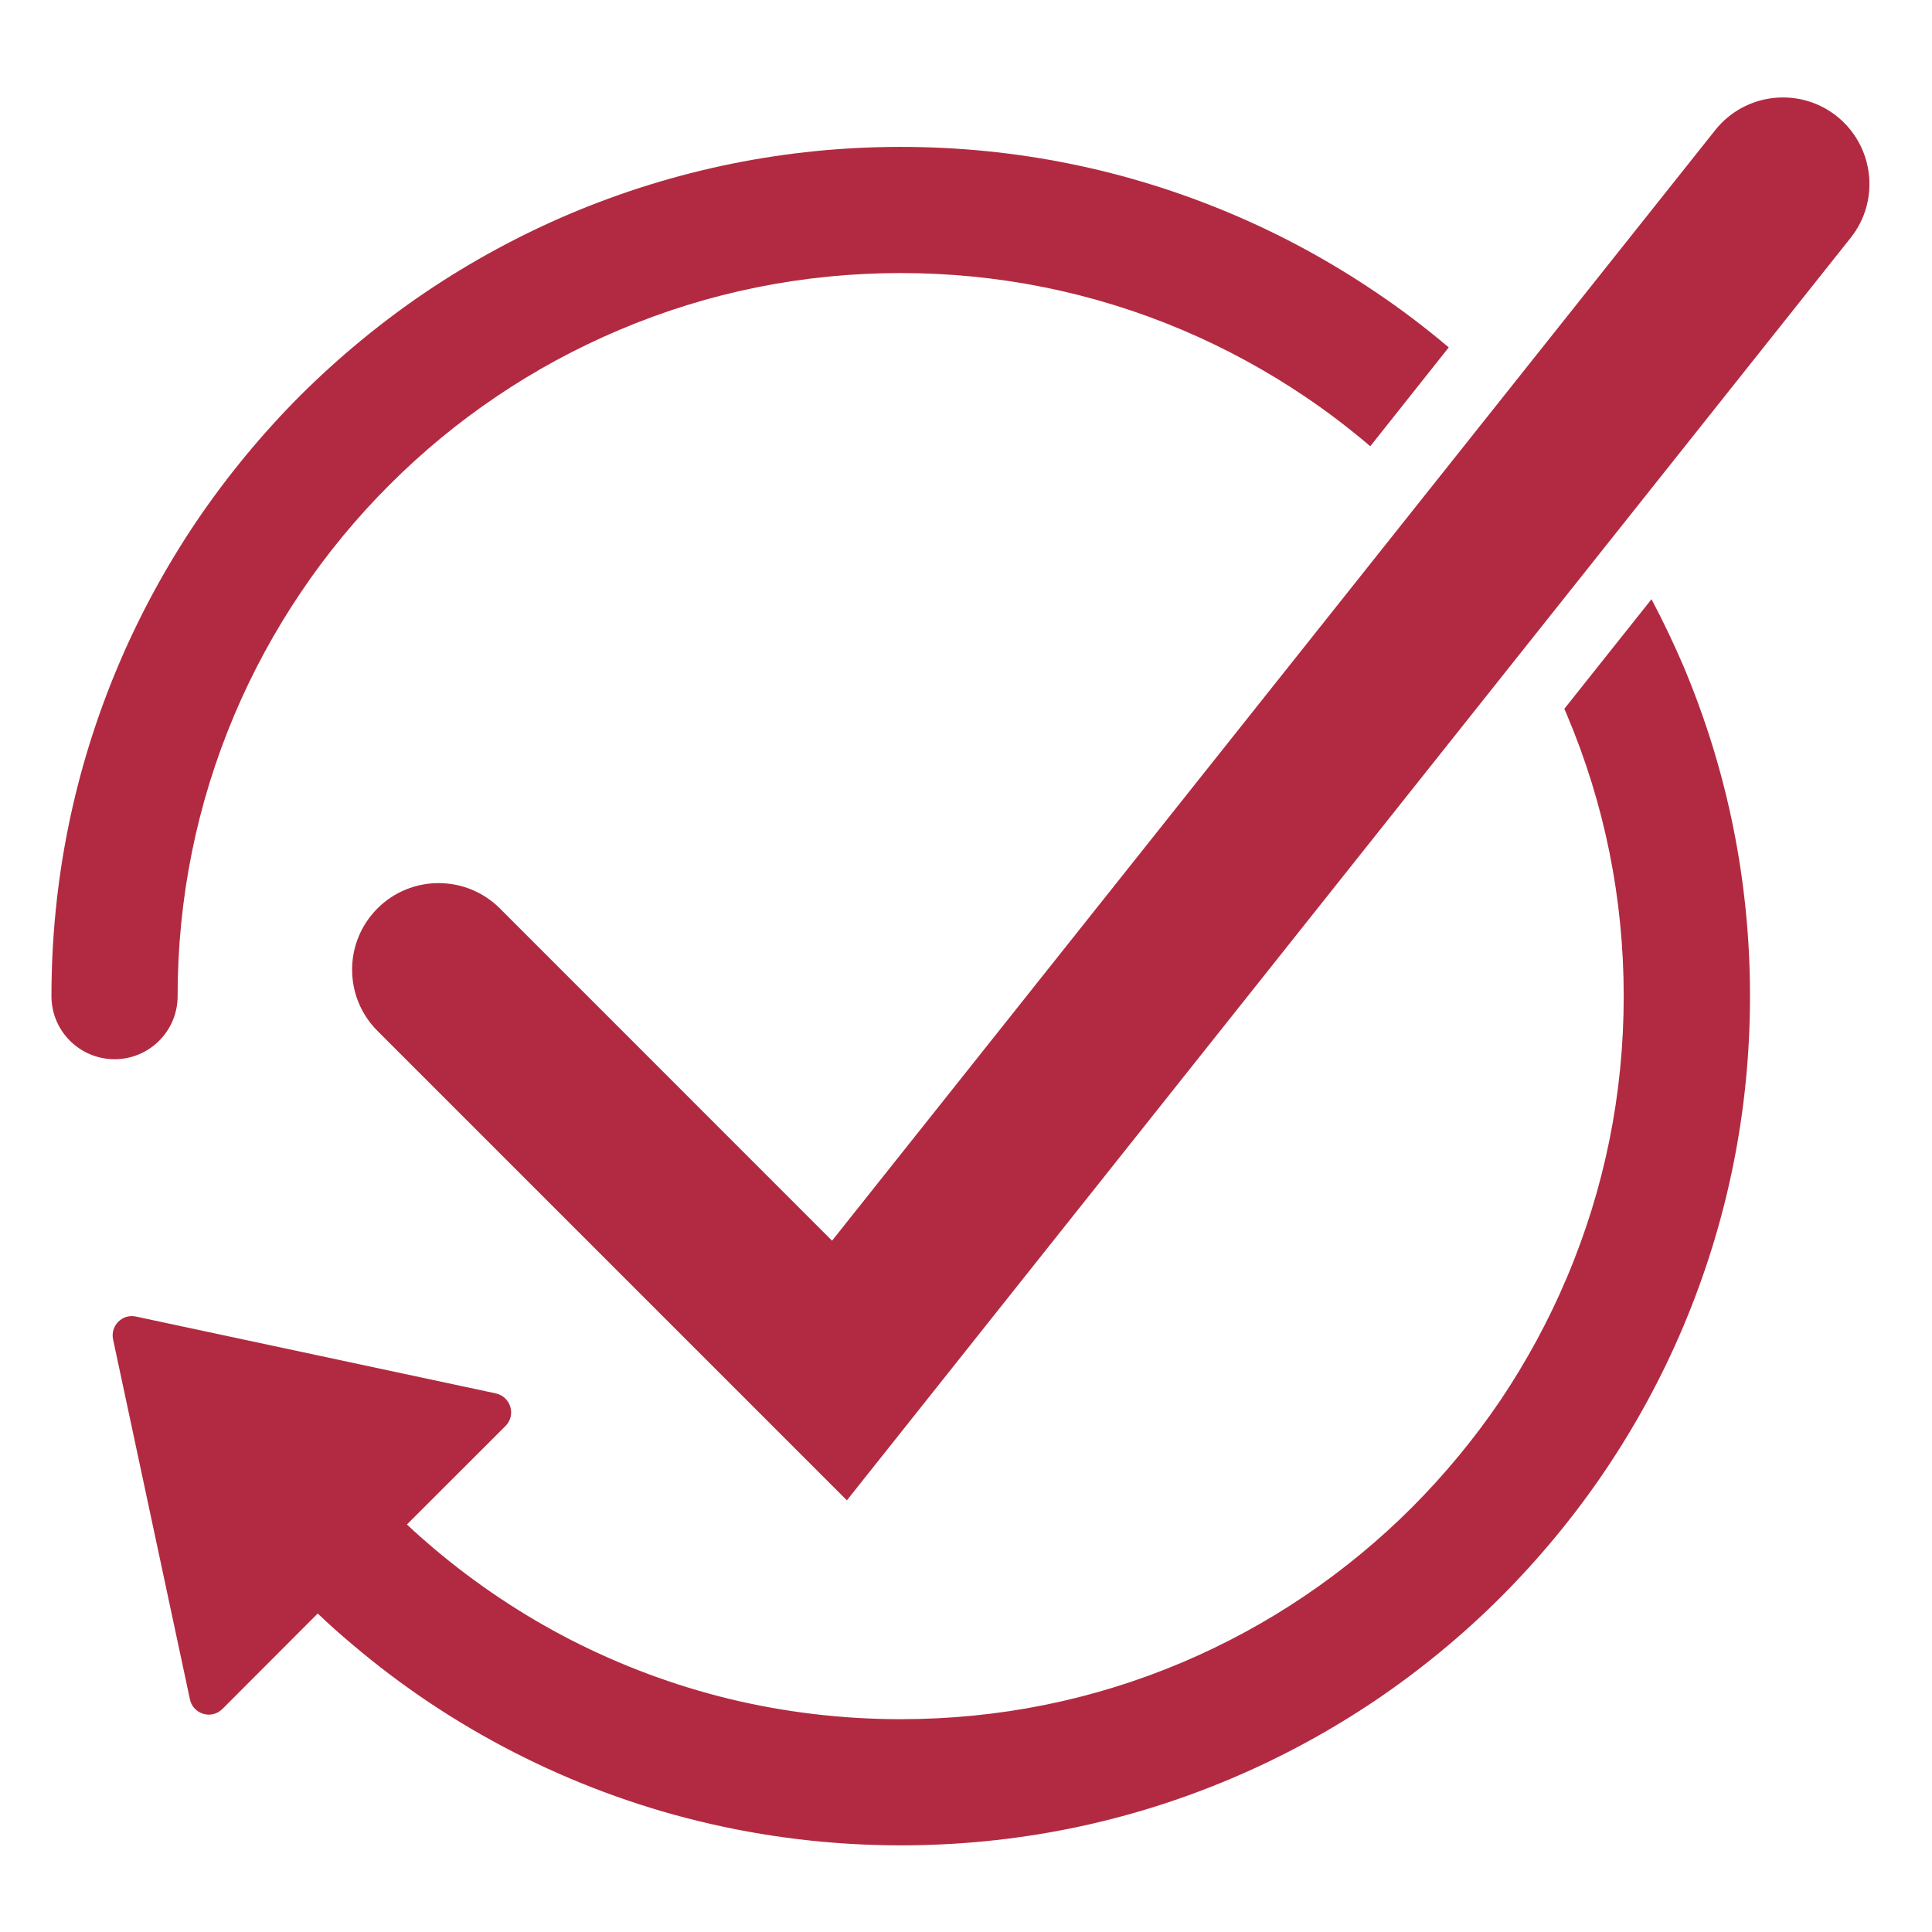 <svg xmlns="http://www.w3.org/2000/svg" xmlns:xlink="http://www.w3.org/1999/xlink" width="80" zoomAndPan="magnify" viewBox="0 0 60 60" height="80" preserveAspectRatio="xMidYMid meet" version="1.0"><defs><clipPath id="c9b31cfa85"><path d="M 10 3 L 58.586 3 L 58.586 47 L 10 47 Z M 10 3 " clip-rule="nonzero"/></clipPath><clipPath id="57acc7ba4b"><path d="M 1.586 4 L 45 4 L 45 33 L 1.586 33 Z M 1.586 4 " clip-rule="nonzero"/></clipPath><clipPath id="b4803628a1"><path d="M 3 18 L 55 18 L 55 57.438 L 3 57.438 Z M 3 18 " clip-rule="nonzero"/></clipPath></defs><g clip-path="url(#c9b31cfa85)"><path fill="#b22a41" d="M 57.043 3.609 C 55.883 2.688 54.191 2.879 53.266 4.043 L 25.84 38.531 L 15.523 28.211 C 14.473 27.164 12.77 27.164 11.723 28.211 C 10.672 29.262 10.672 30.965 11.723 32.016 L 26.301 46.594 L 57.473 7.387 C 58.398 6.227 58.203 4.535 57.043 3.609 Z M 57.043 3.609 " fill-opacity="1" fill-rule="nonzero"/></g><g clip-path="url(#57acc7ba4b)"><path fill="#b22a41" d="M 5.516 30.938 C 5.516 27.906 6.109 24.965 7.281 22.195 C 7.844 20.867 8.539 19.586 9.352 18.383 C 10.152 17.195 11.078 16.074 12.094 15.059 C 13.109 14.043 14.227 13.117 15.418 12.316 C 16.617 11.504 17.902 10.809 19.234 10.246 C 22 9.074 24.941 8.48 27.973 8.48 C 31.004 8.48 33.945 9.074 36.715 10.246 C 38.043 10.809 39.324 11.504 40.527 12.316 C 41.23 12.789 41.906 13.305 42.555 13.859 L 44.992 10.789 C 44.266 10.176 43.508 9.598 42.719 9.07 C 41.309 8.117 39.801 7.297 38.238 6.637 C 34.984 5.262 31.531 4.562 27.973 4.562 C 24.414 4.562 20.957 5.266 17.707 6.637 C 16.141 7.301 14.637 8.117 13.223 9.07 C 11.828 10.012 10.516 11.098 9.32 12.289 C 8.129 13.484 7.047 14.797 6.102 16.191 C 5.152 17.602 4.332 19.109 3.672 20.672 C 2.297 23.922 1.598 27.379 1.598 30.938 C 1.598 32.02 2.477 32.895 3.559 32.895 C 4.637 32.895 5.516 32.02 5.516 30.938 Z M 5.516 30.938 " fill-opacity="1" fill-rule="nonzero"/></g><g clip-path="url(#b4803628a1)"><path fill="#b22a41" d="M 51.289 18.609 L 48.582 22.012 C 48.609 22.074 48.637 22.137 48.66 22.195 C 49.832 24.965 50.426 27.906 50.426 30.938 C 50.426 33.969 49.832 36.91 48.66 39.676 C 48.098 41.008 47.402 42.289 46.594 43.492 C 45.789 44.68 44.863 45.797 43.848 46.816 C 42.832 47.832 41.715 48.754 40.523 49.559 C 39.324 50.371 38.039 51.066 36.711 51.629 C 33.941 52.801 31.004 53.391 27.969 53.391 C 26.16 53.391 24.359 53.176 22.621 52.754 C 20.93 52.34 19.289 51.727 17.738 50.934 C 16.215 50.152 14.777 49.191 13.465 48.082 C 13.184 47.844 12.906 47.598 12.637 47.344 L 15.699 44.285 C 16.035 43.949 15.863 43.375 15.398 43.273 L 4.223 40.887 C 3.797 40.793 3.422 41.172 3.512 41.598 L 5.898 52.773 C 5.996 53.238 6.57 53.41 6.906 53.074 L 9.867 50.109 C 10.215 50.441 10.57 50.758 10.938 51.066 C 12.473 52.371 14.16 53.496 15.953 54.414 C 17.773 55.348 19.703 56.07 21.691 56.555 C 23.738 57.055 25.848 57.309 27.973 57.309 C 31.531 57.309 34.984 56.613 38.238 55.234 C 39.801 54.574 41.309 53.754 42.719 52.805 C 44.117 51.859 45.43 50.777 46.621 49.586 C 47.812 48.391 48.898 47.078 49.84 45.684 C 50.793 44.273 51.613 42.766 52.273 41.203 C 53.648 37.949 54.348 34.496 54.348 30.934 C 54.348 27.375 53.648 23.922 52.273 20.668 C 51.973 19.973 51.645 19.281 51.289 18.609 Z M 51.289 18.609 " fill-opacity="1" fill-rule="nonzero"/></g></svg>